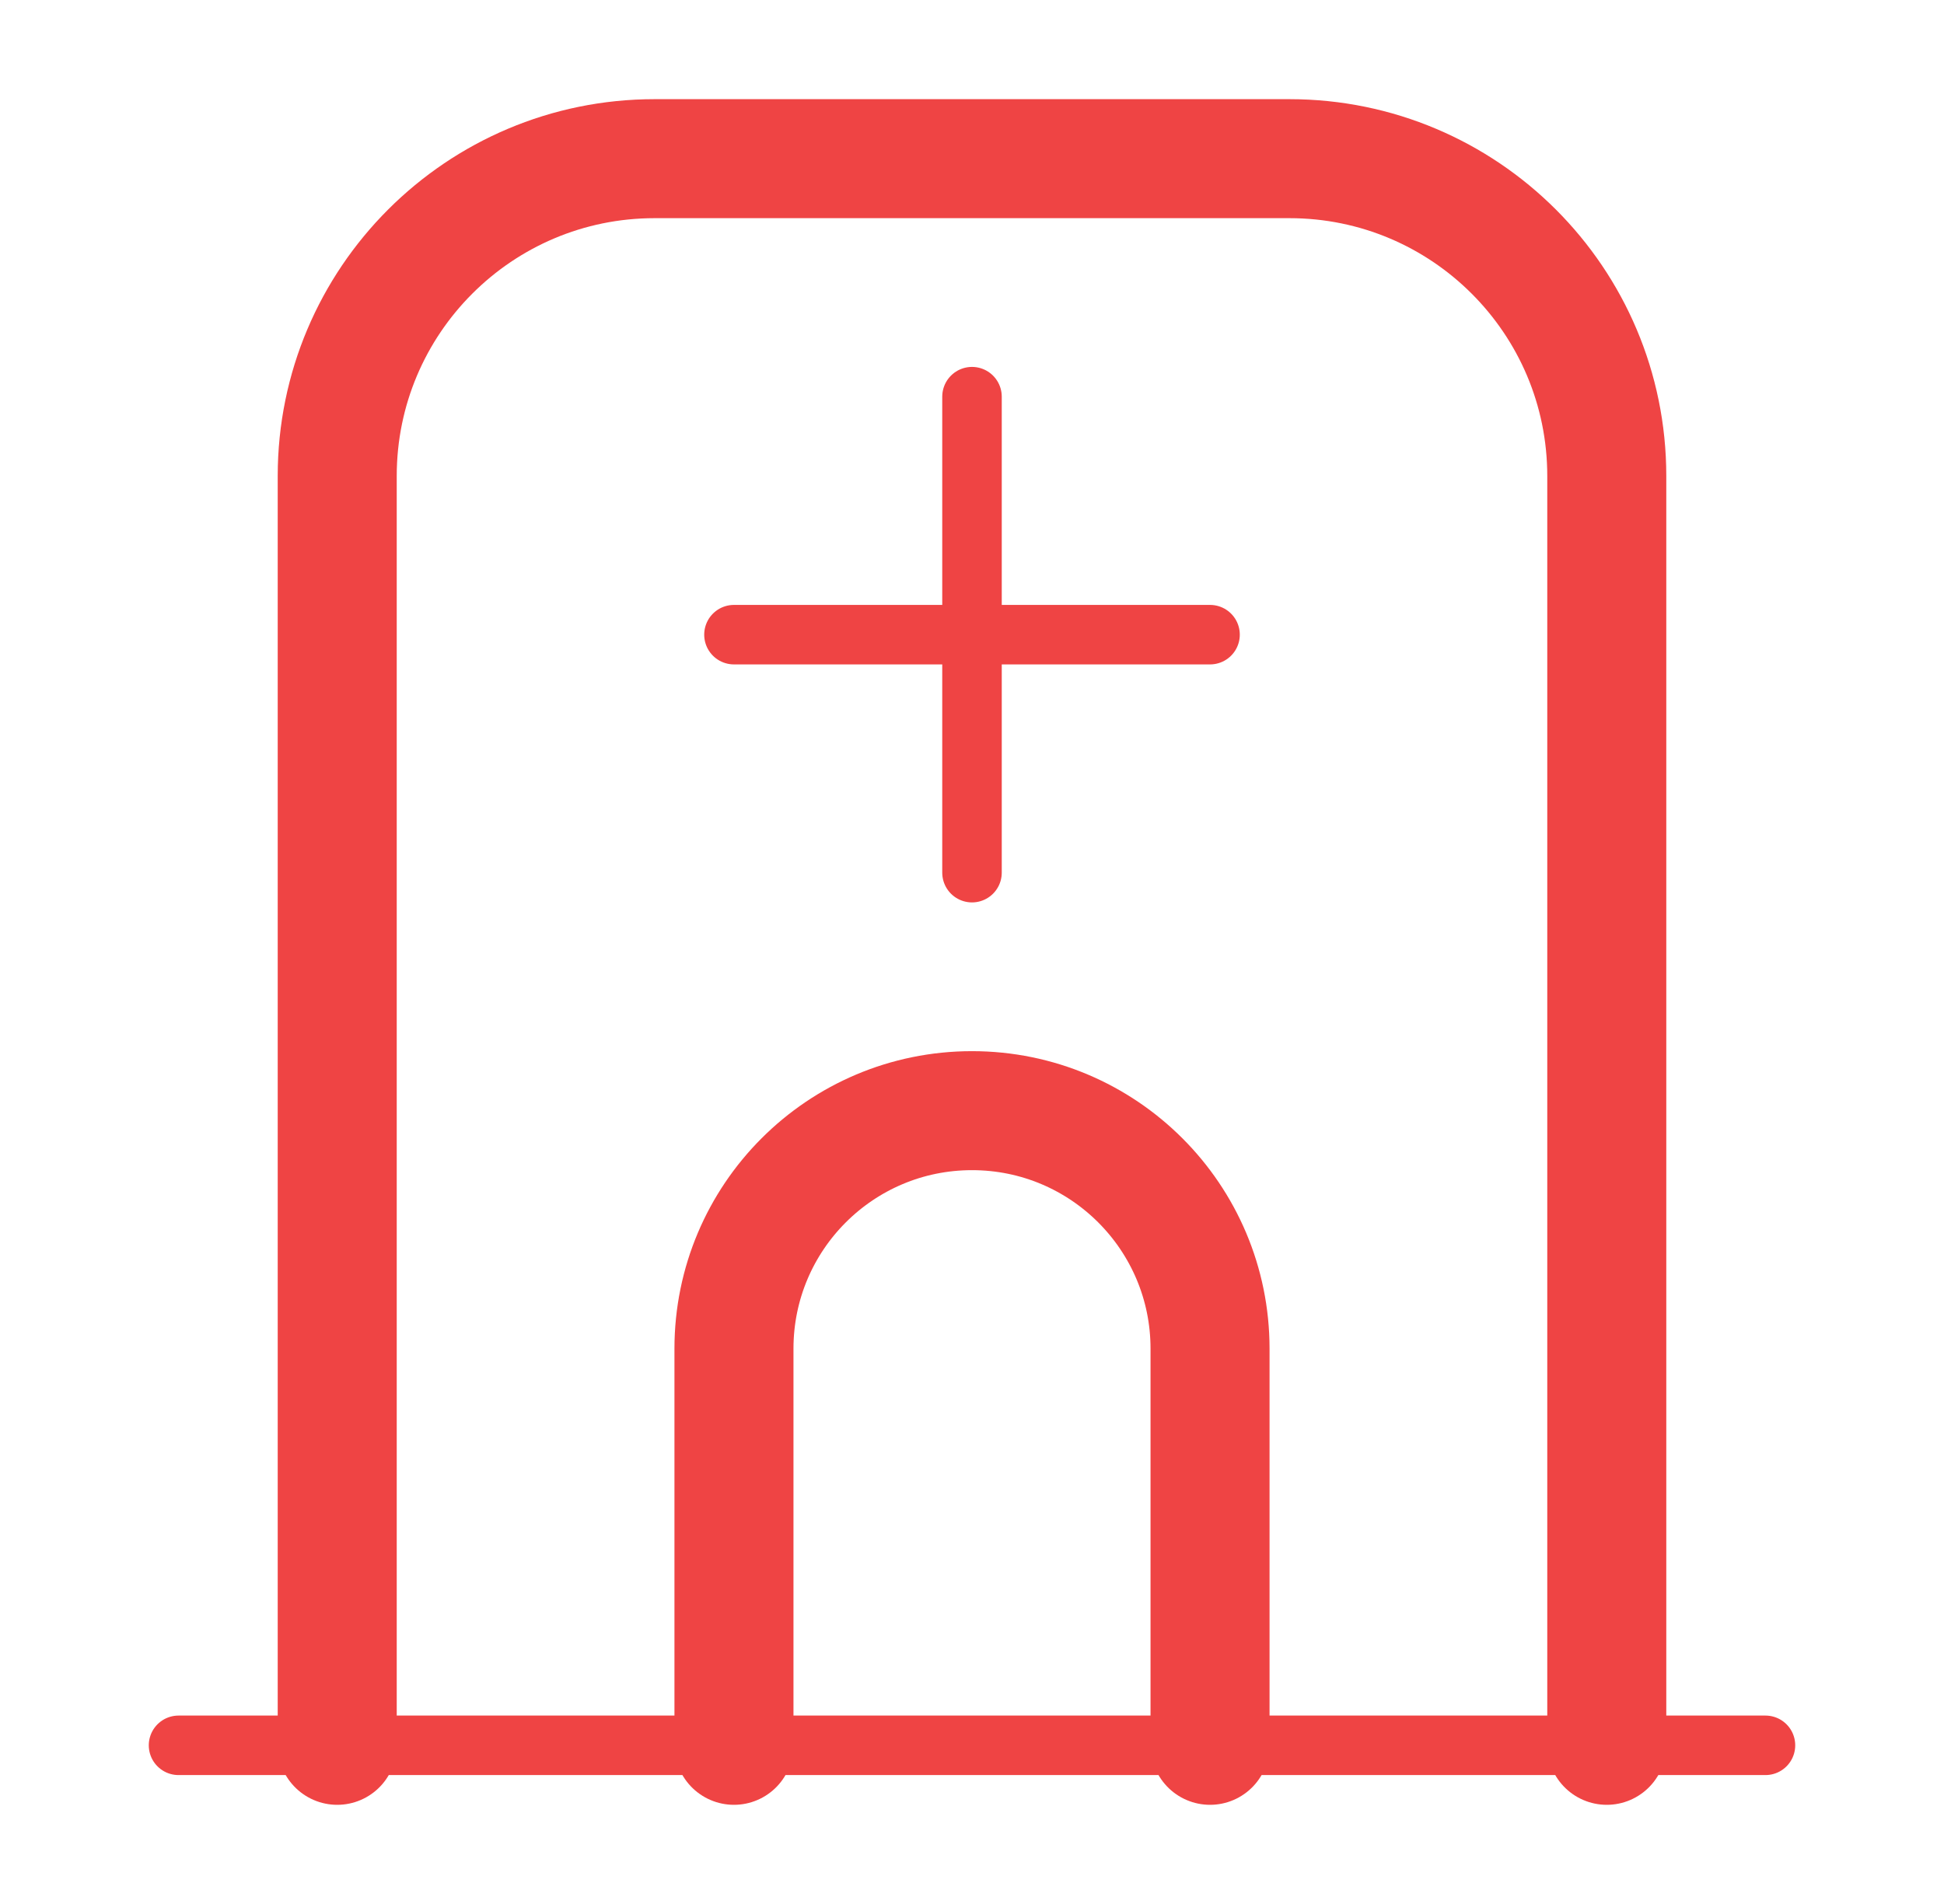<svg width="49" height="48" viewBox="0 0 49 48" fill="none" xmlns="http://www.w3.org/2000/svg">
<g id="hospital">
<path id="Vector" d="M8.5 44V12C8.5 7.582 12.082 4 16.5 4H32.5C36.918 4 40.5 7.582 40.5 12V44M18.5 44V34C18.5 30.686 21.186 28 24.5 28C27.814 28 30.5 30.686 30.5 34V44" stroke="#EF4444" stroke-width="3" stroke-linecap="round"/>
<path id="Vector 3029" d="M24.5 10V22" stroke="#EF4444" stroke-width="1.5" stroke-linecap="round"/>
<path id="Vector 3030" d="M30.5 16H18.5" stroke="#EF4444" stroke-width="1.5" stroke-linecap="round"/>
<path id="Vector 3027" d="M4.5 44H44.5" stroke="#EF4444" stroke-width="1.5" stroke-linecap="round"/>
</g>
</svg>
